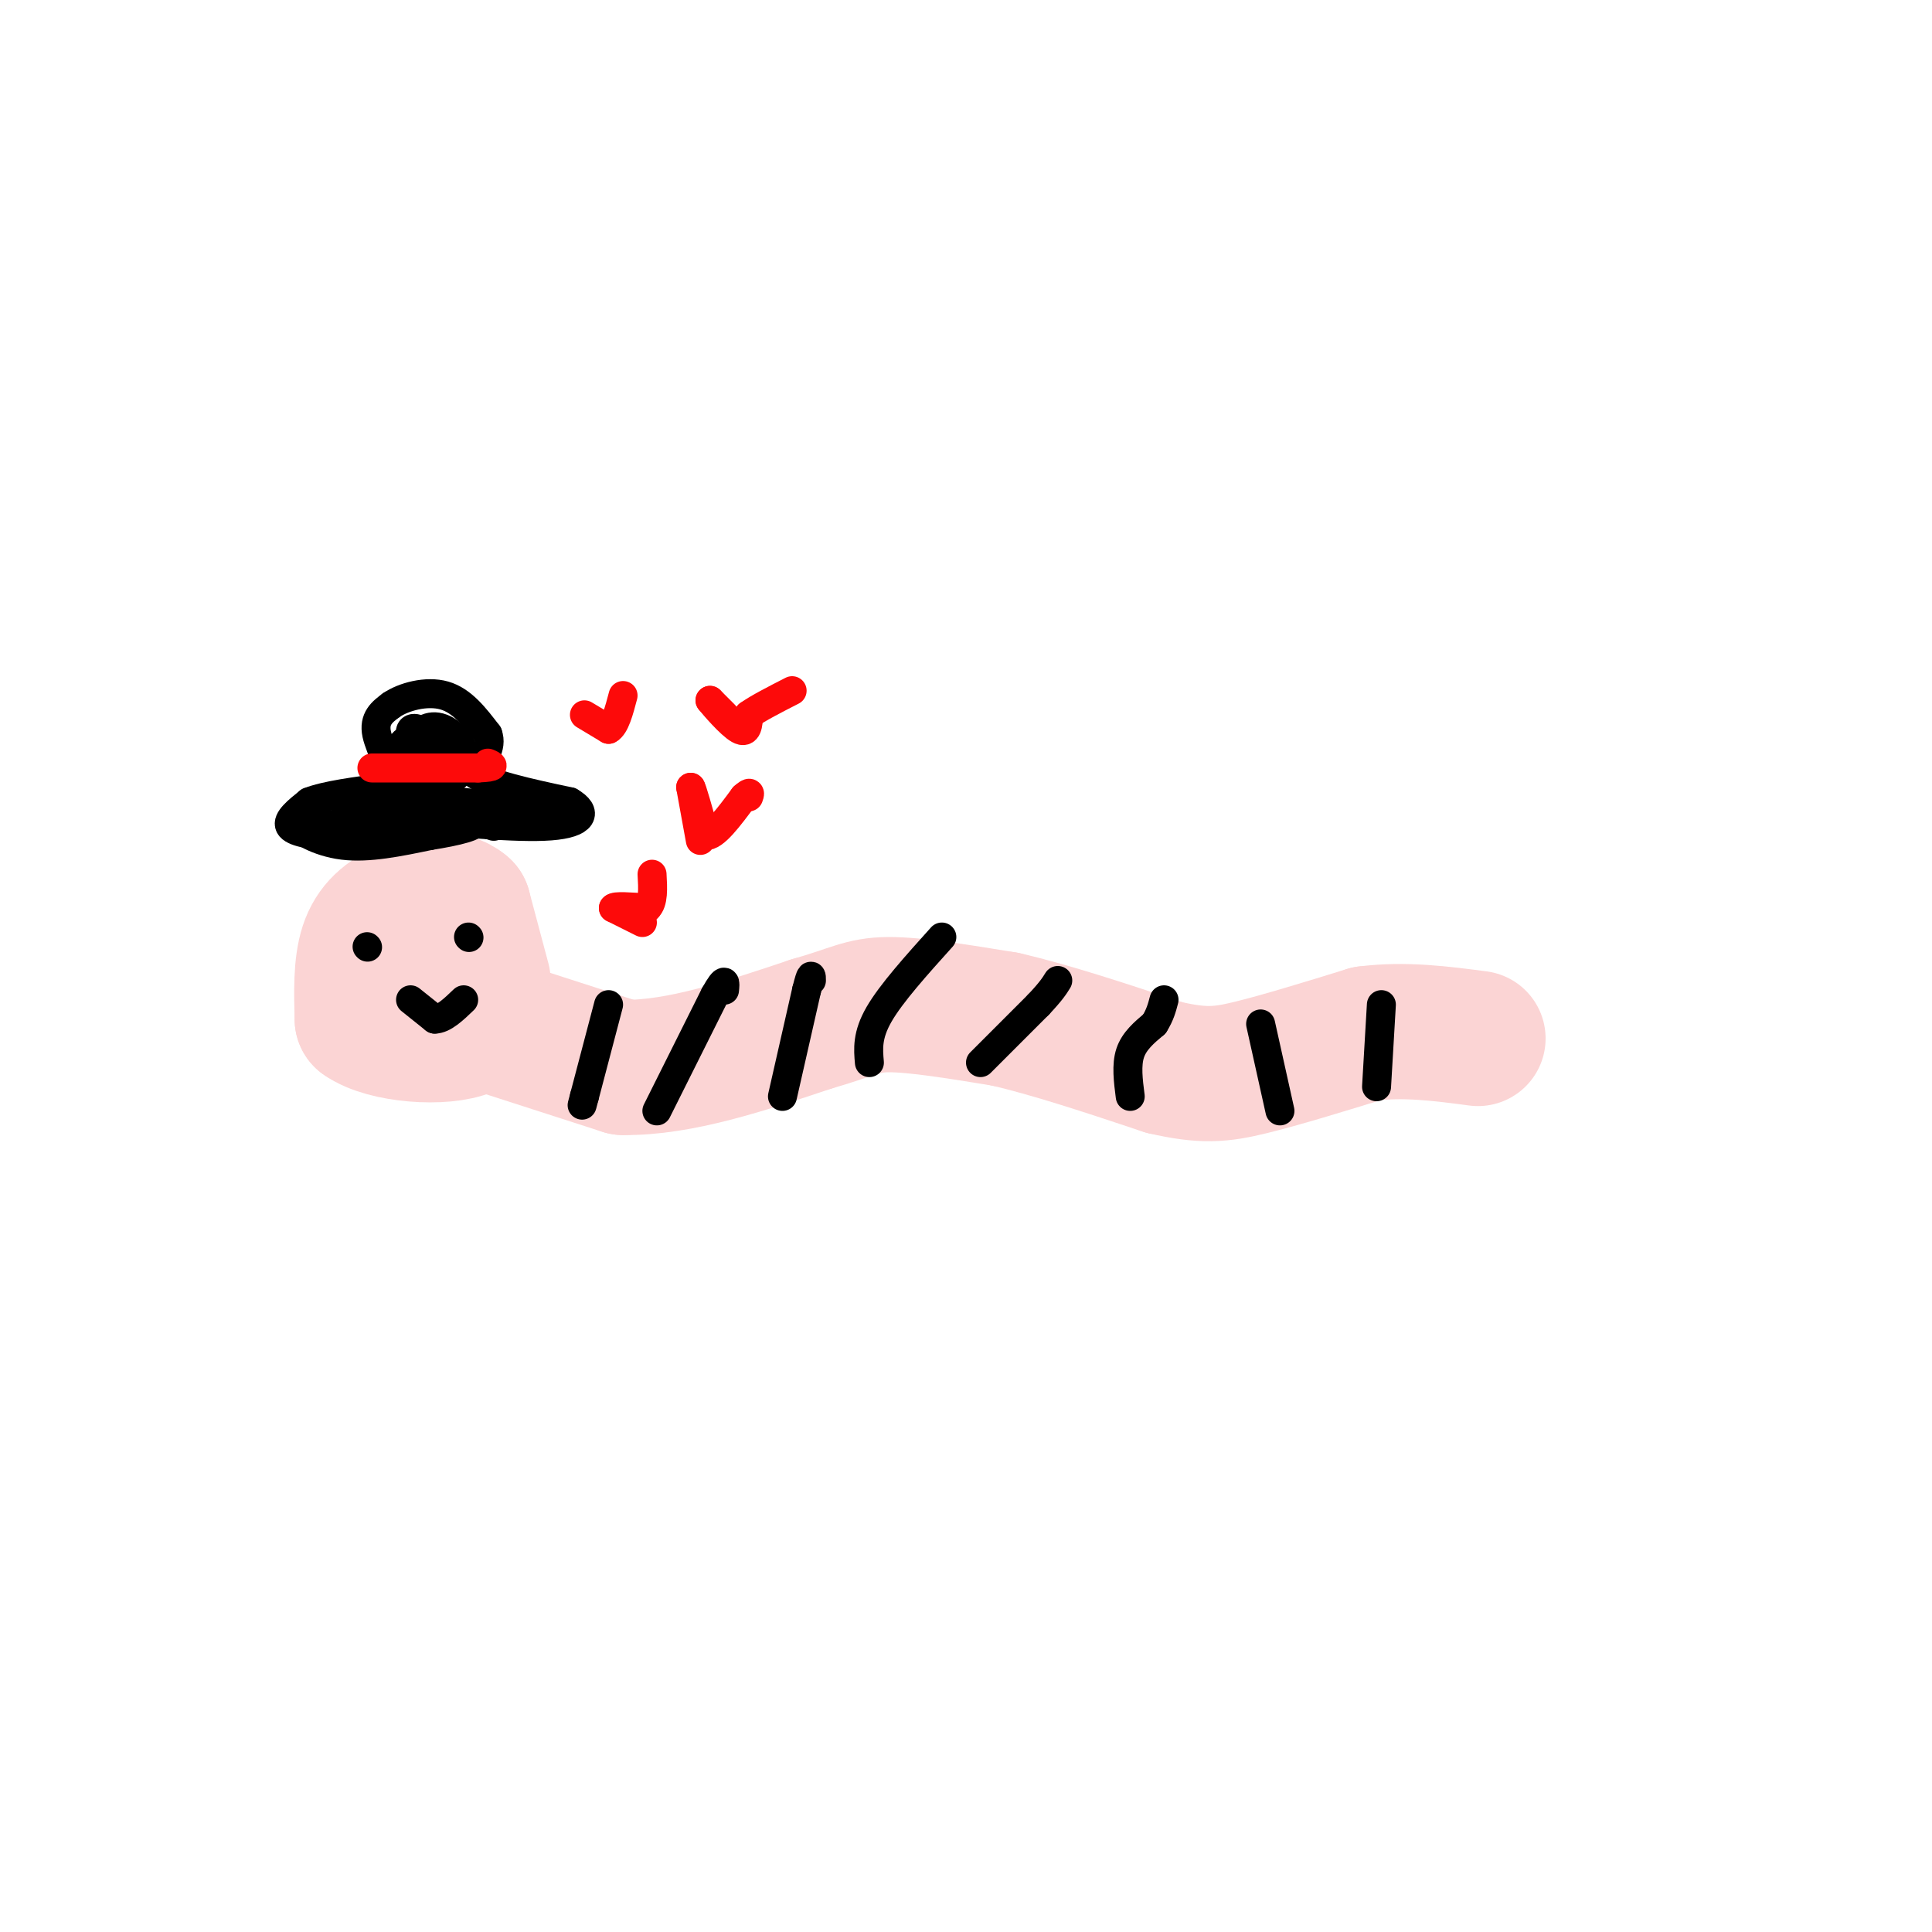 <svg viewBox='0 0 400 400' version='1.1' xmlns='http://www.w3.org/2000/svg' xmlns:xlink='http://www.w3.org/1999/xlink'><g fill='none' stroke='rgb(251,212,212)' stroke-width='28' stroke-linecap='round' stroke-linejoin='round'><path d='M98,211c0.000,0.000 31.000,10.000 31,10'/><path d='M129,221c11.667,0.167 25.333,-4.417 39,-9'/><path d='M168,212c8.556,-2.422 10.444,-3.978 16,-4c5.556,-0.022 14.778,1.489 24,3'/><path d='M208,211c9.500,2.167 21.250,6.083 33,10'/><path d='M241,221c8.067,1.867 11.733,1.533 18,0c6.267,-1.533 15.133,-4.267 24,-7'/><path d='M283,214c7.833,-1.000 15.417,0.000 23,1'/><path d='M100,203c0.000,0.000 -4.000,-15.000 -4,-15'/><path d='M96,188c-2.869,-2.619 -8.042,-1.667 -12,0c-3.958,1.667 -6.702,4.048 -8,8c-1.298,3.952 -1.149,9.476 -1,15'/><path d='M75,211c4.689,3.356 16.911,4.244 22,2c5.089,-2.244 3.044,-7.622 1,-13'/><path d='M98,200c0.000,-2.333 -0.500,-1.667 -1,-1'/></g>
<g fill='none' stroke='rgb(251,212,212)' stroke-width='3' stroke-linecap='round' stroke-linejoin='round'><path d='M79,196c0.000,0.000 1.000,0.000 1,0'/><path d='M76,196c2.250,2.583 4.500,5.167 5,5c0.500,-0.167 -0.750,-3.083 -2,-6'/><path d='M79,195c-1.000,-0.167 -2.500,2.417 -4,5'/></g>
<g fill='none' stroke='rgb(0,0,0)' stroke-width='6' stroke-linecap='round' stroke-linejoin='round'><path d='M76,196c0.000,0.000 0.100,0.100 0.1,0.1'/><path d='M97,194c0.000,0.000 0.100,0.100 0.1,0.1'/><path d='M85,207c0.000,0.000 5.000,4.000 5,4'/><path d='M90,211c1.833,0.000 3.917,-2.000 6,-4'/><path d='M79,172c0.000,0.000 -11.000,1.000 -11,1'/><path d='M68,173c-3.667,-0.067 -7.333,-0.733 -8,-2c-0.667,-1.267 1.667,-3.133 4,-5'/><path d='M64,166c3.333,-1.333 9.667,-2.167 16,-3'/><path d='M80,163c1.911,-2.644 -1.311,-7.756 -2,-11c-0.689,-3.244 1.156,-4.622 3,-6'/><path d='M81,146c2.511,-1.733 7.289,-3.067 11,-2c3.711,1.067 6.356,4.533 9,8'/><path d='M101,152c1.000,2.667 -1.000,5.333 -3,8'/><path d='M98,160c2.833,2.333 11.417,4.167 20,6'/><path d='M118,166c3.689,2.133 2.911,4.467 -4,5c-6.911,0.533 -19.956,-0.733 -33,-2'/><path d='M81,169c-7.844,-0.889 -10.956,-2.111 -9,-2c1.956,0.111 8.978,1.556 16,3'/><path d='M88,170c3.869,-1.012 5.542,-5.042 4,-7c-1.542,-1.958 -6.298,-1.845 -8,-1c-1.702,0.845 -0.351,2.423 1,4'/><path d='M85,166c1.050,-0.279 3.174,-2.978 3,-6c-0.174,-3.022 -2.644,-6.367 -3,-8c-0.356,-1.633 1.404,-1.555 3,0c1.596,1.555 3.027,4.587 2,6c-1.027,1.413 -4.514,1.206 -8,1'/><path d='M82,159c-0.810,-1.836 1.164,-6.925 4,-6c2.836,0.925 6.533,7.864 6,10c-0.533,2.136 -5.295,-0.533 -7,-3c-1.705,-2.467 -0.352,-4.734 1,-7'/><path d='M86,153c1.083,-1.952 3.292,-3.333 6,-2c2.708,1.333 5.917,5.381 3,9c-2.917,3.619 -11.958,6.810 -21,10'/><path d='M74,170c-6.286,1.512 -11.500,0.292 -12,1c-0.500,0.708 3.714,3.345 9,4c5.286,0.655 11.643,-0.673 18,-2'/><path d='M89,173c5.560,-0.869 10.458,-2.042 9,-3c-1.458,-0.958 -9.274,-1.702 -11,-2c-1.726,-0.298 2.637,-0.149 7,0'/><path d='M94,168c5.429,0.310 15.500,1.083 15,1c-0.500,-0.083 -11.571,-1.024 -15,-1c-3.429,0.024 0.786,1.012 5,2'/><path d='M99,170c2.250,0.786 5.375,1.750 3,1c-2.375,-0.750 -10.250,-3.214 -11,-4c-0.750,-0.786 5.625,0.107 12,1'/><path d='M103,168c-0.933,-0.378 -9.267,-1.822 -9,-2c0.267,-0.178 9.133,0.911 18,2'/><path d='M112,168c2.667,0.333 0.333,0.167 -2,0'/><path d='M126,208c0.000,0.000 -5.000,19.000 -5,19'/><path d='M121,227c-0.833,3.167 -0.417,1.583 0,0'/><path d='M136,230c0.000,0.000 12.000,-24.000 12,-24'/><path d='M148,206c2.333,-4.167 2.167,-2.583 2,-1'/><path d='M162,227c0.000,0.000 5.000,-22.000 5,-22'/><path d='M167,205c1.000,-4.000 1.000,-3.000 1,-2'/><path d='M180,220c-0.250,-2.833 -0.500,-5.667 2,-10c2.500,-4.333 7.750,-10.167 13,-16'/><path d='M203,220c0.000,0.000 12.000,-12.000 12,-12'/><path d='M215,208c2.667,-2.833 3.333,-3.917 4,-5'/><path d='M234,227c-0.417,-3.250 -0.833,-6.500 0,-9c0.833,-2.500 2.917,-4.250 5,-6'/><path d='M239,212c1.167,-1.833 1.583,-3.417 2,-5'/><path d='M265,230c0.000,0.000 -4.000,-18.000 -4,-18'/><path d='M285,225c0.000,0.000 1.000,-17.000 1,-17'/></g>
<g fill='none' stroke='rgb(253,10,10)' stroke-width='6' stroke-linecap='round' stroke-linejoin='round'><path d='M77,159c0.000,0.000 22.000,0.000 22,0'/><path d='M99,159c4.000,-0.167 3.000,-0.583 2,-1'/><path d='M145,174c0.000,0.000 -2.000,-11.000 -2,-11'/><path d='M143,163c0.167,-0.167 1.583,4.917 3,10'/><path d='M146,173c1.833,0.333 4.917,-3.833 8,-8'/><path d='M154,165c1.500,-1.333 1.250,-0.667 1,0'/><path d='M121,148c0.000,0.000 5.000,3.000 5,3'/><path d='M126,151c1.333,-0.667 2.167,-3.833 3,-7'/><path d='M150,148c0.000,0.000 -3.000,-3.000 -3,-3'/><path d='M147,145c0.778,1.000 4.222,5.000 6,6c1.778,1.000 1.889,-1.000 2,-3'/><path d='M155,148c1.833,-1.333 5.417,-3.167 9,-5'/><path d='M133,191c0.000,0.000 -6.000,-3.000 -6,-3'/><path d='M127,188c0.167,-0.500 3.583,-0.250 7,0'/><path d='M134,188c1.333,-1.167 1.167,-4.083 1,-7'/></g>
</svg>